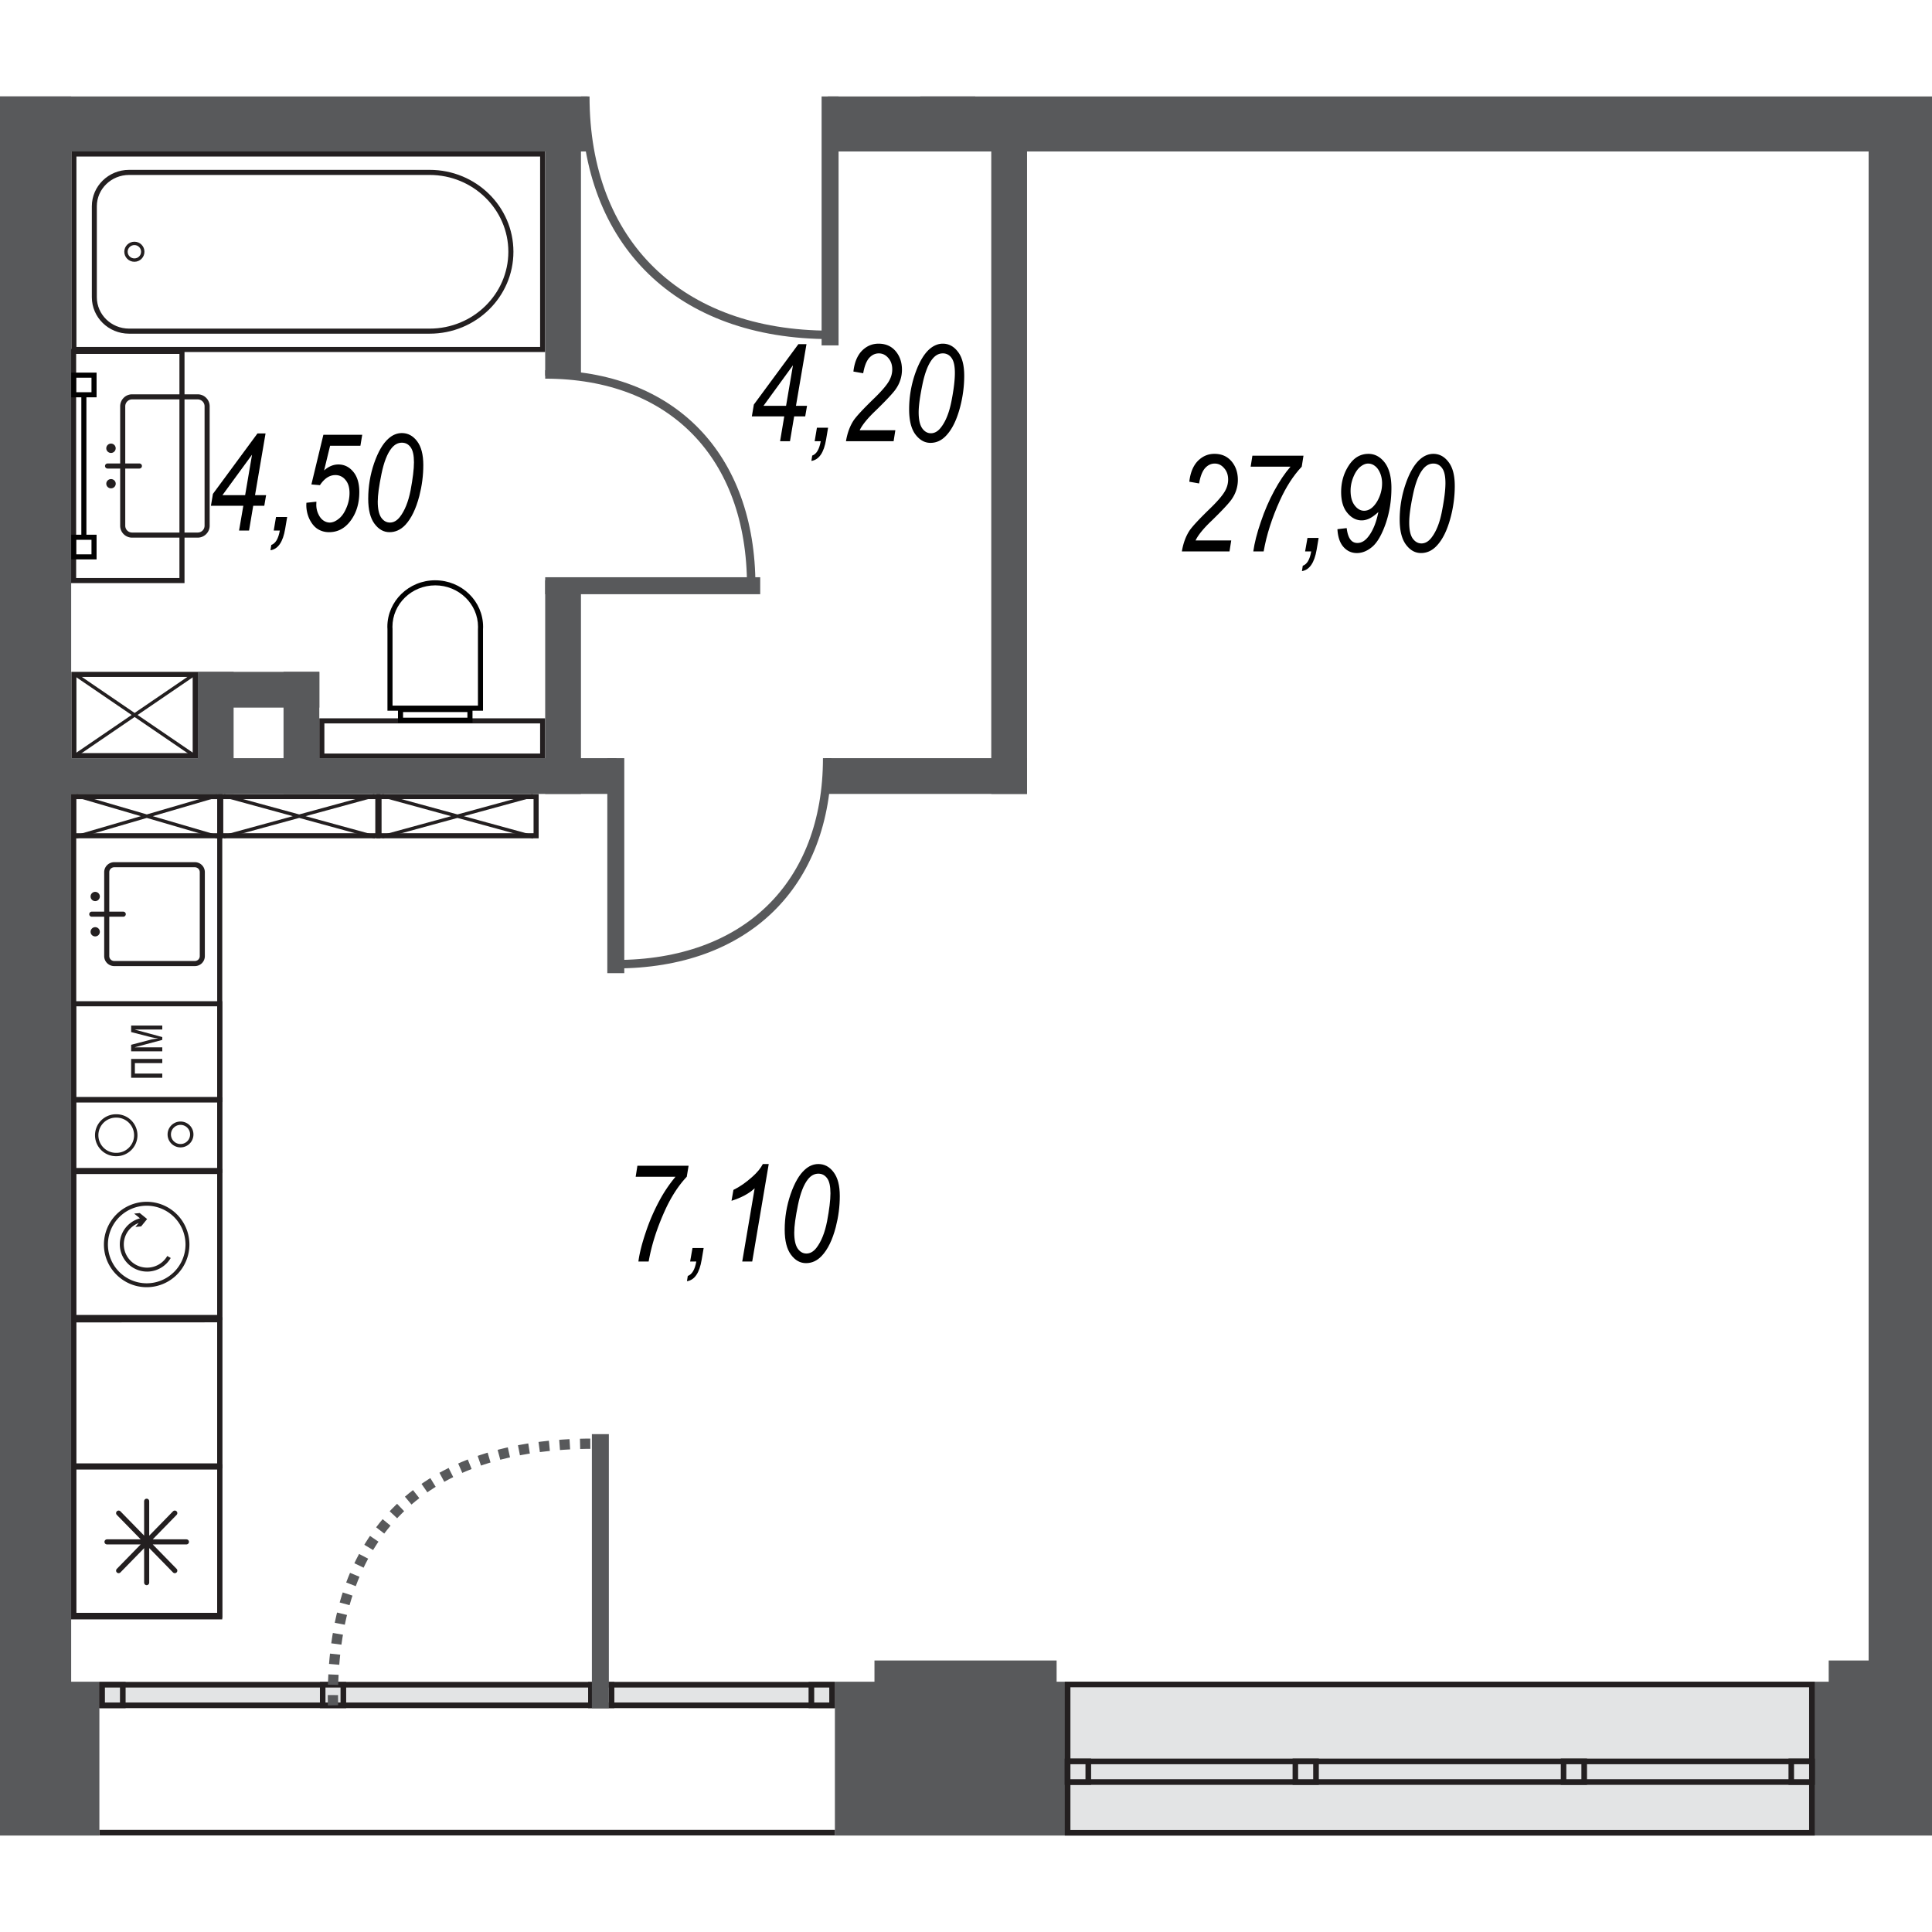 <svg version="1.1" xmlns="http://www.w3.org/2000/svg" xmlns:xlink="http://www.w3.org/1999/xlink" viewBox="549.482 370.688 178.068 160.29" style="background:#E0E0E0" width="200" height="200"><path fill="none" stroke-width="0" d="M549.482 370.688H727.55v160.29H549.482z"></path><path fill="none" stroke-width="0" d="M558.634 530.452V516.8h-2.602V375.757H721.71v139.086h-3.68v1.957h-71.162v-1.957h-16.789v1.957h-3.647v13.652h-67.798z"></path><clipPath id="a"><path fill="none" stroke-width="0" d="M549.482 370.688H727.55v160.29H549.482z"></path></clipPath><g data-name="Layer 1" clip-path="url(#a)"><g data-name="Слой_1"><g data-name="2322037852416"><g data-name="Layer 16"><g data-name="У"><path d="M745.567 384.934v5.035h-17.55v-5.044l17.55.009Zm.468-.469H727.55v5.973h18.486v-5.981.008Z" fill="#231f20" stroke-width="0"></path><path d="M745.567 390.622v42.126h-17.55v-42.126h17.55Zm.468-.468H727.55v43.063h18.486v-43.063Zm-146.772-13.928v17.55h-42.737v-17.55h42.737Zm.468-.469h-43.674v18.487h43.674v-18.487Z" fill="#231f20" stroke-width="0"></path><path d="M589.082 377.924c3.999 0 7.253 3.179 7.253 7.077 0 3.906-3.254 7.085-7.253 7.085h-27.705c-1.64 0-2.97-1.297-2.97-2.894v-8.382c0-1.59 1.33-2.886 2.97-2.886h27.705Zm0-.469h-27.705c-1.899 0-3.43 1.506-3.43 3.355v8.382c0 1.857 1.532 3.362 3.43 3.362h27.705c4.267 0 7.721-3.38 7.721-7.553 0-4.166-3.454-7.546-7.72-7.546Z" fill="#231f20" stroke-width="0"></path><path d="M561.87 384.231c.428 0 .77.343.77.77s-.342.77-.77.77-.777-.344-.777-.77.351-.77.778-.77Z" fill="none" stroke="#231f20" stroke-miterlimit="19.177" stroke-width=".31"></path><path d="M747.867 376.226v8.24h-19.85v-8.24h19.85Zm.469-.469h-20.787v9.177h20.787v-9.177Zm-149.073 52.717v2.777h-19.884v-2.777h19.884Zm.468-.469h-20.82v3.714h20.82v-3.714Z" fill="#231f20" stroke-width="0"></path><path d="M589.593 415.75c2.175 0 3.948 1.715 3.948 3.823 0 .067-.008.184-.008.226v7.035h-7.872v-7.068c0-.009-.008-.126-.008-.193 0-2.108 1.765-3.822 3.94-3.822Zm0-.468c-2.435 0-4.409 1.924-4.409 4.291 0 .076.009.226.009.226v7.504H594v-7.504s.008-.15.008-.226c0-2.367-1.974-4.29-4.416-4.29Z" fill="#010101" stroke-width="0"></path><path d="M592.562 427.428v.519h-5.93v-.519h5.93Zm.469-.468h-6.868v1.455h6.868v-1.455Z" fill="#010101" stroke-width="0"></path><path d="M567.241 424.19v7.02h-10.715v-7.02h10.715Zm.477-.468h-11.66v7.956h11.66v-7.956Z" fill="#231f20" stroke-width="0"></path><path fill="none" stroke="#231f20" stroke-linejoin="round" stroke-width=".31" d="m567.317 431.401-10.85-7.403m10.841 0-10.874 7.42"></path><path d="M566.02 394.42v20.653h-9.52V394.42h9.52Zm.468-.46h-10.456v21.581h10.456v-21.59.009Z" fill="#231f20" stroke-width="0"></path><path d="M567.701 398.61c.352 0 .636.285.636.636v11.009a.628.628 0 0 1-.636.627h-6.048a.627.627 0 0 1-.627-.627v-11.009c0-.351.284-.635.627-.635h6.048Zm0-.468h-6.048c-.602 0-1.095.494-1.095 1.104v11.009c0 .61.493 1.096 1.095 1.096h6.048c.611 0 1.105-.494 1.105-1.096v-11.009c0-.61-.494-1.104-1.105-1.104Zm-7.988 5.404a.43.43 0 1 0 0-.862.437.437 0 0 0-.435.435c0 .235.2.427.435.427Zm0 3.262c.242 0 .435-.192.435-.426s-.193-.427-.435-.427c-.235 0-.435.192-.435.427s.2.426.435.426Z" fill="#231f20" stroke-width="0"></path><path fill="none" stroke="#231f20" stroke-linecap="round" stroke-miterlimit="19.177" stroke-width=".468" d="M559.395 404.75h2.936"></path><path d="M557.914 396.611v1.339h-1.413v-1.339h1.413Zm.469-.468h-2.35v2.275h2.35v-2.275Zm-.469 15.408v1.339h-1.413v-1.339h1.413Zm.469-.468h-2.35v2.275h2.35v-2.275Z" fill="#010101" stroke-width="0"></path><path fill="none" stroke="#010101" stroke-linecap="round" stroke-linejoin="round" stroke-width=".468" d="M557.212 398.343v12.74"></path></g><g data-name="ухни"><path d="M569.5 435.45v75.001h-12.991v-75h12.99Zm.468-.468h-13.936v75.938h13.936v-75.938Z" fill="#231f20" stroke-width="0"></path><path d="M569.5 454.548v8.356h-13v-8.356h13Zm.468-.469h-13.936v9.294h13.936v-9.294Z" fill="#231f20" stroke-width="0"></path><path d="M561.57 459.4h2.869v.384h-2.526v.962h2.526v.385h-2.87v-1.732zm0-1.306 1.89-.493c.134-.034.385-.059.586-.092v-.009c-.2-.025-.427-.05-.586-.092l-1.89-.485v-.602h2.869v.368h-2.526v.008l2.526.686v.26l-2.526.677v.009h2.526v.368h-2.87v-.603Zm7.93 5.32v6.032h-13v-6.032h13Zm.468-.468h-13.936v6.968h13.936v-6.968Z" fill="#231f20" stroke-width="0"></path><path d="M560.215 468.208a1.778 1.778 0 1 1 0-3.555c.978 0 1.781.794 1.781 1.781 0 .979-.803 1.774-1.781 1.774Zm5.905-.812a1.037 1.037 0 1 1 0-2.074 1.037 1.037 0 0 1 0 2.074Z" fill="none" stroke="#231f20" stroke-miterlimit="19.177" stroke-width=".31"></path><path d="M567.434 441.732c.259 0 .46.201.46.452v7.738c0 .25-.201.451-.46.451h-7.42c-.251 0-.46-.2-.46-.451v-7.738c0-.25.209-.452.46-.452h7.42Zm0-.468h-7.42c-.51 0-.929.41-.929.92v7.738c0 .51.419.92.929.92h7.42a.92.92 0 0 0 .928-.92v-7.738a.92.92 0 0 0-.928-.92Zm-9.177 5.989a.43.43 0 0 1 .427.427c0 .242-.193.426-.427.426s-.426-.184-.426-.426c0-.234.192-.427.426-.427Zm0-3.253c.234 0 .427.192.427.426s-.193.427-.427.427-.426-.193-.426-.427.192-.427.426-.427Z" fill="#231f20" stroke-width="0"></path><path fill="none" stroke="#231f20" stroke-linecap="round" stroke-miterlimit="19.177" stroke-width=".468" d="M557.94 446.057h2.902"></path><path d="M569.5 483.675v12.999h-12.991v-12.991l12.99-.008Zm.468-.469h-13.936v13.936h13.936v-13.936Z" fill="#231f20" stroke-width="0"></path><path d="M569.5 497.243v13.342h-12.991v-13.342h12.99Zm.468-.477h-13.936v14.287h13.936v-14.287Z" fill="#231f20" stroke-width="0"></path><path d="M566.664 503.91h-7.32m3.656 3.756v-7.504m2.593 1.096-5.178 5.303m5.178 0-5.178-5.303" fill="none" stroke="#231f20" stroke-linecap="round" stroke-miterlimit="19.177" stroke-width=".468"></path><path d="M569.5 470.006v12.991h-12.991v-12.99h12.99Zm.468-.468h-13.936v13.936l13.936-.009v-13.927Z" fill="#231f20" stroke-width="0"></path><path d="M563 480.437c-2.166 0-3.94-1.765-3.94-3.931a3.947 3.947 0 0 1 3.94-3.94 3.941 3.941 0 0 1 3.94 3.94 3.94 3.94 0 0 1-3.94 3.931Zm0-7.511a3.583 3.583 0 0 0-3.572 3.58 3.58 3.58 0 0 0 3.572 3.572 3.583 3.583 0 0 0 3.58-3.572 3.584 3.584 0 0 0-3.58-3.58Z" fill="#231f20" stroke-width="0"></path><path d="M564.9 477.56a2.147 2.147 0 0 1-4.007-1.07c0-.904.568-1.657 1.371-1.975l-.301.368.527-.05.552-.678-.678-.552-.518.05.535.435c-1.079.301-1.857 1.255-1.857 2.401a2.52 2.52 0 0 0 2.518 2.51c.895 0 1.732-.486 2.175-1.255l-.318-.184Zm4.642-42.11v3.145H556.5v-3.145h13.04Zm.468-.468h-13.978v4.082h13.978v-4.082Z" fill="#231f20" stroke-width="0"></path><path fill="none" stroke="#231f20" stroke-linejoin="round" stroke-width=".31" d="m556.517 438.922 13-3.798m-13 0 13.041 3.814"></path><path d="M584.072 435.45v3.145H570.06v-3.145h14.012Zm.468-.468h-14.948v4.082h14.948v-4.082Z" fill="#231f20" stroke-width="0"></path><path fill="none" stroke="#231f20" stroke-linejoin="round" stroke-width=".31" d="m570.11 438.922 13.903-3.798m-13.903 0 13.945 3.814"></path><path d="M598.66 435.45v3.145h-14.01v-3.145h14.011Zm.469-.468H584.18v4.082h14.949v-4.082Z" fill="#231f20" stroke-width="0"></path><path fill="none" stroke="#231f20" stroke-linejoin="round" stroke-width=".31" d="m584.7 438.922 13.902-3.798m-13.902 0 13.944 3.814"></path></g><g data-name="тены" fill="#58595b" stroke-width="0"><path d="M549.449 370.688h6.592v153.197h-6.592z"></path><path d="M489.463 370.688h114.183v5.07H489.463zm136.317 0h148.362v5.07H625.78z"></path><path d="M634.304 367.894h5.069v6.249h-5.07zm90.326 65.323h51.453v3.296h-51.454z"></path><path d="M721.71 371.575h5.839v148.437h-5.839zm-146.095 52.147h3.296v11.251h-3.296zm-7.897 0h3.296v11.251h-3.296z"></path><path d="M567.718 423.722h11.2v3.296h-11.2zm32.013-49.286h3.296v22h-3.296zm0 40.846h3.296v19.691h-3.296zm41.114-42.502h3.296v62.193h-3.296zm-151.047 58.898h61.525v3.295h-61.525z"></path><path d="M551.758 431.678h54.54v3.295h-54.54zm73.812 0h18.571v3.295h-18.57zm.862 85.122h112.025v14.179H626.432zm-178.652 0h110.862v14.179H447.78z"></path><path d="M718.03 514.843h16.788v8.189h-16.789zm-87.95 0h16.788v8.189h-16.789zm-91.28 0h16.789v8.189H538.8z"></path></g><g data-name="вери"><g data-name="ходная 2-27"><g data-name="верь-межком-27" fill="none" stroke="#58595b" stroke-miterlimit="19.177"><path d="M625.989 392.663c-13.886 0-22.56-8.457-22.56-21.975" stroke-width=".778"></path><path stroke-width="1.564" d="M625.989 370.688v22.945"></path></g></g><g data-name="ходная 2-40"><g data-name="верь-межком-40" fill="none" stroke="#58595b" stroke-miterlimit="19.177"><path d="M618.72 415.784c0-11.979-7.311-19.474-18.989-19.474" stroke-width=".778"></path><path stroke-width="1.564" d="M599.731 415.784h19.817"></path></g></g><g data-name="ходная 2-41"><g data-name="верь-межком-41" fill="none" stroke="#58595b" stroke-miterlimit="19.177"><path d="M606.239 450.666c11.987 0 19.482-7.31 19.482-18.988" stroke-width=".778"></path><path stroke-width="1.564" d="M606.239 431.678v19.816"></path></g></g></g><g data-name="кна"><g stroke-width="0"><path fill="#e3e4e5" d="M647.88 517.051h68.602v13.669H647.88z"></path><path d="M716.223 517.31v13.15H648.14v-13.15h68.083Zm.518-.51h-69.12v14.179h69.12V516.8Z" fill="#231f20"></path><path fill="#e3e4e5" d="M647.88 524.145h68.61v1.899h-68.61z"></path><path d="M716.23 524.404v1.38h-68.09v-1.38h68.09Zm.52-.519h-69.13v2.418h69.13v-2.418Z" fill="#231f20"></path><path fill="#e3e4e5" d="M647.88 524.145h1.907v1.899h-1.907z"></path><path d="M649.528 524.404v1.38h-1.388v-1.38h1.388Zm.519-.519h-2.426v2.418h2.426v-2.418Z" fill="#231f20"></path><path fill="#e3e4e5" d="M714.575 524.145h1.907v1.899h-1.907z"></path><path d="M716.223 524.404v1.38h-1.389v-1.38h1.389Zm.518-.519h-2.417v2.418h2.417v-2.418Z" fill="#231f20"></path><path fill="#e3e4e5" d="M668.868 524.145h1.907v1.899h-1.907z"></path><path d="M670.516 524.404v1.38h-1.389v-1.38h1.389Zm.519-.519h-2.418v2.418h2.418v-2.418Z" fill="#231f20"></path><path fill="#e3e4e5" d="M693.587 524.145h1.907v1.899h-1.907z"></path><path d="M695.235 524.404v1.38h-1.389v-1.38h1.389Zm.518-.519h-2.417v2.418h2.417v-2.418Z" fill="#231f20"></path></g><g stroke-width="0"><path fill="#e3e4e5" d="M558.893 517.076h67.28v1.9h-67.28z"></path><path d="M625.914 517.335v1.38h-66.762v-1.38h66.762Zm.518-.518h-67.798v2.417h67.798v-2.417Z" fill="#231f20"></path><path fill="#e3e4e5" d="M558.893 517.076h1.907v1.9h-1.907z"></path><path d="M560.54 517.335v1.38h-1.388v-1.38h1.389Zm.52-.518h-2.426v2.417h2.425v-2.417Z" fill="#231f20"></path><path fill="#e3e4e5" d="M624.266 517.076h1.907v1.9h-1.907z"></path><path d="M625.914 517.335v1.38h-1.389v-1.38h1.389Zm.51-.518h-2.418v2.417h2.418v-2.417Z" fill="#231f20"></path><path fill="#e3e4e5" d="M579.22 517.076h1.907v1.9h-1.907z"></path><path d="M580.868 517.335v1.38h-1.389v-1.38h1.389Zm.519-.518h-2.418v2.417h2.418v-2.417Z" fill="#231f20"></path><path fill="#e3e4e5" d="M603.939 517.076h1.907v1.9h-1.907z"></path><path d="M605.587 517.335v1.38h-1.389v-1.38h1.389Zm.518-.518h-2.417v2.417h2.417v-2.417Z" fill="#231f20"></path></g><g data-name="ходная 2-48"><path fill="none" stroke="#58595b" stroke-miterlimit="19.177" stroke-width="1.564" d="M604.817 519.234V493.98" data-name="верь-межком-48"></path></g><path fill="none" stroke="#231f20" stroke-miterlimit="19.177" stroke-width=".519" d="M626.432 530.711h-67.79"></path><path d="M580.174 518.975c-.31-16.094 8.54-24.133 24.05-24.116" fill="none" stroke="#58595b" stroke-dasharray="0 0 .945 .945" stroke-miterlimit="19.177" stroke-width=".945"></path></g></g></g><g data-name="2321148109504" stroke-width="0"><path d="m571.516 410.698.393-2.284h-2.986l.184-1.095 4.107-5.572h.744l-.97 5.689h1.02l-.167.978h-1.02l-.385 2.284h-.92Zm.56-3.262.636-3.731-2.727 3.73h2.091Z"></path><path data-name="1 159" d="m574.711 410.698.21-1.246h1.028l-.184 1.087c-.2 1.213-.66 1.874-1.355 1.974l.075-.485c.394-.142.653-.577.787-1.33h-.56Z"></path><path data-name="2 160" d="M583.42 407.762c0-1.13.183-2.217.543-3.27.368-1.055.803-1.808 1.313-2.26.385-.35.803-.518 1.247-.518.552 0 1.02.25 1.397.744.384.502.577 1.239.577 2.209 0 .962-.126 1.907-.368 2.852-.31 1.188-.745 2.083-1.305 2.677-.418.435-.904.653-1.439.653-.544 0-1.004-.26-1.388-.778-.385-.519-.578-1.289-.578-2.31Zm.878.276c0 .66.108 1.154.317 1.464.218.31.486.46.812.46.334 0 .644-.176.912-.519.443-.569.778-1.388.987-2.46.2-1.07.31-1.931.31-2.575s-.101-1.105-.31-1.39-.477-.417-.803-.417c-.36 0-.678.167-.954.51-.393.485-.703 1.28-.928 2.376-.226 1.104-.343 1.949-.343 2.55Z"></path><path data-name="3 161" d="m577.723 408.138.92-.1-.009.284c0 .293.059.578.184.845.126.276.276.469.469.603.184.125.376.192.585.192.26 0 .527-.109.803-.326.285-.21.527-.544.72-.996.2-.451.301-.92.301-1.405 0-.51-.125-.92-.376-1.205a1.149 1.149 0 0 0-.937-.443c-.527 0-1.004.31-1.414.929l-.786-.067 1.104-4.576h3.58l-.167 1.012h-2.794l-.552 2.275c.41-.368.853-.552 1.313-.552.544 0 1.004.226 1.372.67.368.434.56 1.062.56 1.865 0 1.112-.3 2.033-.895 2.769-.51.627-1.137.937-1.898.937-.385 0-.737-.1-1.046-.293-.31-.2-.552-.502-.753-.904a3.057 3.057 0 0 1-.293-1.321l.009-.193Z"></path><path d="m621.38 402.467.385-2.292h-2.987l.184-1.088 4.107-5.57h.745l-.97 5.687h1.02l-.167.97h-1.02l-.385 2.293h-.912Zm.552-3.263.636-3.739-2.719 3.74h2.083Z"></path><path data-name="1 162" d="m624.567 402.467.209-1.247h1.029l-.184 1.088c-.2 1.213-.653 1.865-1.355 1.974l.075-.493c.393-.134.653-.578.786-1.322h-.56Z"></path><path data-name="2 163" d="M633.275 399.53c0-1.129.184-2.216.544-3.27.368-1.054.803-1.807 1.313-2.267.393-.343.803-.519 1.246-.519.552 0 1.02.251 1.397.753.385.494.577 1.23.577 2.209 0 .953-.125 1.907-.368 2.844-.31 1.196-.744 2.091-1.305 2.677-.418.443-.895.66-1.438.66-.536 0-.996-.259-1.389-.778-.385-.518-.577-1.288-.577-2.308Zm.878.277c0 .66.109 1.146.318 1.455.218.31.485.469.811.469.343 0 .645-.176.912-.519.452-.569.778-1.389.987-2.468.21-1.07.31-1.924.31-2.568s-.1-1.112-.31-1.388a.939.939 0 0 0-.803-.419c-.36 0-.677.168-.953.51-.394.486-.703 1.28-.929 2.376-.226 1.105-.343 1.95-.343 2.552Z"></path><path data-name="3 164" d="M627.453 402.467c.125-.761.368-1.405.702-1.916.26-.385.904-1.079 1.933-2.074.619-.603 1.045-1.096 1.28-1.473s.351-.76.351-1.162c0-.427-.126-.778-.368-1.054-.251-.285-.535-.419-.87-.419-.343 0-.636.143-.895.427-.251.293-.435.761-.544 1.405l-.903-.159c.092-.82.351-1.455.77-1.898.434-.444.945-.67 1.547-.67.669 0 1.188.235 1.58.695.386.46.578 1.029.578 1.706a3.08 3.08 0 0 1-.535 1.732c-.218.343-.837 1.012-1.857 2.007-.77.728-1.272 1.347-1.506 1.84h3.287l-.159 1.013h-4.391Z"></path><path d="M658.412 412.622c.125-.761.368-1.405.702-1.916.26-.384.904-1.079 1.933-2.074.619-.602 1.045-1.096 1.28-1.472s.35-.762.35-1.163c0-.427-.125-.778-.375-1.054-.243-.285-.527-.418-.862-.418-.343 0-.636.142-.895.426-.251.293-.435.761-.544 1.406l-.903-.16c.092-.82.351-1.455.77-1.898.434-.444.944-.67 1.547-.67.669 0 1.188.235 1.58.695.386.46.578 1.029.578 1.706a3.08 3.08 0 0 1-.535 1.732c-.218.343-.837 1.012-1.857 2.007-.77.728-1.272 1.347-1.506 1.84h3.287l-.159 1.013h-4.391Z"></path><path data-name="1 165" d="M664.995 412.622c.109-.778.335-1.681.694-2.719.343-1.029.762-1.99 1.238-2.869s.979-1.623 1.498-2.225h-3.673l.16-1.012h4.709l-.16 1.012c-.777.828-1.446 1.865-2.015 3.12-.728 1.606-1.23 3.17-1.497 4.693h-.954Z"></path><path data-name="2 166" d="m672.75 410.573.853-.1c.108.92.435 1.371.987 1.371.36 0 .686-.184.987-.56.435-.544.753-1.314.945-2.292-.318.292-.602.493-.836.602s-.469.167-.695.167c-.51 0-.953-.234-1.33-.694-.385-.46-.569-1.104-.569-1.916 0-.895.226-1.715.695-2.434.46-.72 1.07-1.087 1.823-1.087.594 0 1.096.276 1.506.811.401.535.61 1.313.61 2.334 0 1.188-.183 2.292-.535 3.304-.36 1.02-.77 1.723-1.221 2.108-.46.393-.937.586-1.43.586s-.904-.193-1.23-.56c-.335-.377-.519-.921-.56-1.64Zm1.212-3.547c0 .577.126 1.029.377 1.355.25.326.535.493.87.493.46 0 .853-.292 1.196-.853.301-.518.46-1.079.46-1.673 0-.36-.067-.686-.192-.97-.126-.293-.293-.51-.486-.644a.994.994 0 0 0-.602-.21c-.234 0-.468.093-.72.293-.242.193-.46.502-.635.92s-.268.854-.268 1.289Z"></path><path data-name="3 167" d="m669.771 412.622.218-1.246h1.029l-.184 1.087c-.21 1.213-.661 1.865-1.355 1.974l.075-.493c.393-.134.653-.578.778-1.322h-.56Z"></path><path data-name="4 168" d="M678.488 409.686c0-1.13.184-2.217.544-3.27.36-1.055.803-1.808 1.313-2.268.385-.343.803-.518 1.246-.518.552 0 1.02.25 1.397.752.385.494.577 1.23.577 2.209 0 .953-.125 1.907-.368 2.844-.31 1.196-.744 2.091-1.305 2.677-.418.443-.903.66-1.438.66-.544 0-1.004-.259-1.389-.777-.385-.519-.577-1.289-.577-2.31Zm.878.276c0 .66.1 1.146.318 1.464.218.3.485.46.811.46.335 0 .645-.176.912-.519.444-.569.778-1.388.979-2.467.209-1.071.318-1.924.318-2.569s-.1-1.112-.31-1.388a.947.947 0 0 0-.803-.418c-.36 0-.677.167-.953.51-.394.485-.703 1.28-.929 2.376-.234 1.104-.343 1.949-.343 2.55Z"></path><path d="M608.322 478.07c.1-.778.335-1.681.686-2.719a18.186 18.186 0 0 1 1.238-2.869 13.09 13.09 0 0 1 1.497-2.225h-3.672l.159-1.012h4.718l-.168 1.012c-.777.828-1.447 1.865-2.016 3.12-.727 1.606-1.23 3.17-1.497 4.693h-.945Z"></path><path data-name="1 169" d="m613.09 478.07.217-1.246h1.03l-.185 1.087c-.2 1.213-.66 1.874-1.355 1.974l.076-.485c.393-.142.652-.577.786-1.33h-.569Z"></path><path data-name="2 170" d="m617.892 478.07 1.146-6.75c-.502.476-1.213.861-2.134 1.154l.176-1.004c.586-.284 1.171-.694 1.757-1.221.443-.393.761-.787.953-1.163h.544l-1.522 8.984h-.92Z"></path><path data-name="3 171" d="M621.806 475.134c0-1.13.184-2.217.544-3.27.368-1.055.803-1.808 1.313-2.26.385-.35.804-.518 1.247-.518.552 0 1.02.243 1.397.744.385.502.577 1.23.577 2.209 0 .962-.126 1.907-.368 2.852-.31 1.188-.745 2.083-1.305 2.669-.418.443-.903.66-1.439.66-.544 0-1.004-.259-1.388-.777-.385-.519-.578-1.289-.578-2.31Zm.879.276c0 .66.108 1.154.318 1.464.217.31.485.46.811.46.335 0 .644-.176.912-.519.443-.569.778-1.388.987-2.459.2-1.07.31-1.932.31-2.576s-.101-1.113-.31-1.39c-.21-.283-.477-.417-.803-.417-.36 0-.678.167-.954.51-.393.485-.703 1.28-.928 2.376-.226 1.104-.343 1.949-.343 2.551Z"></path></g></g></g></svg>